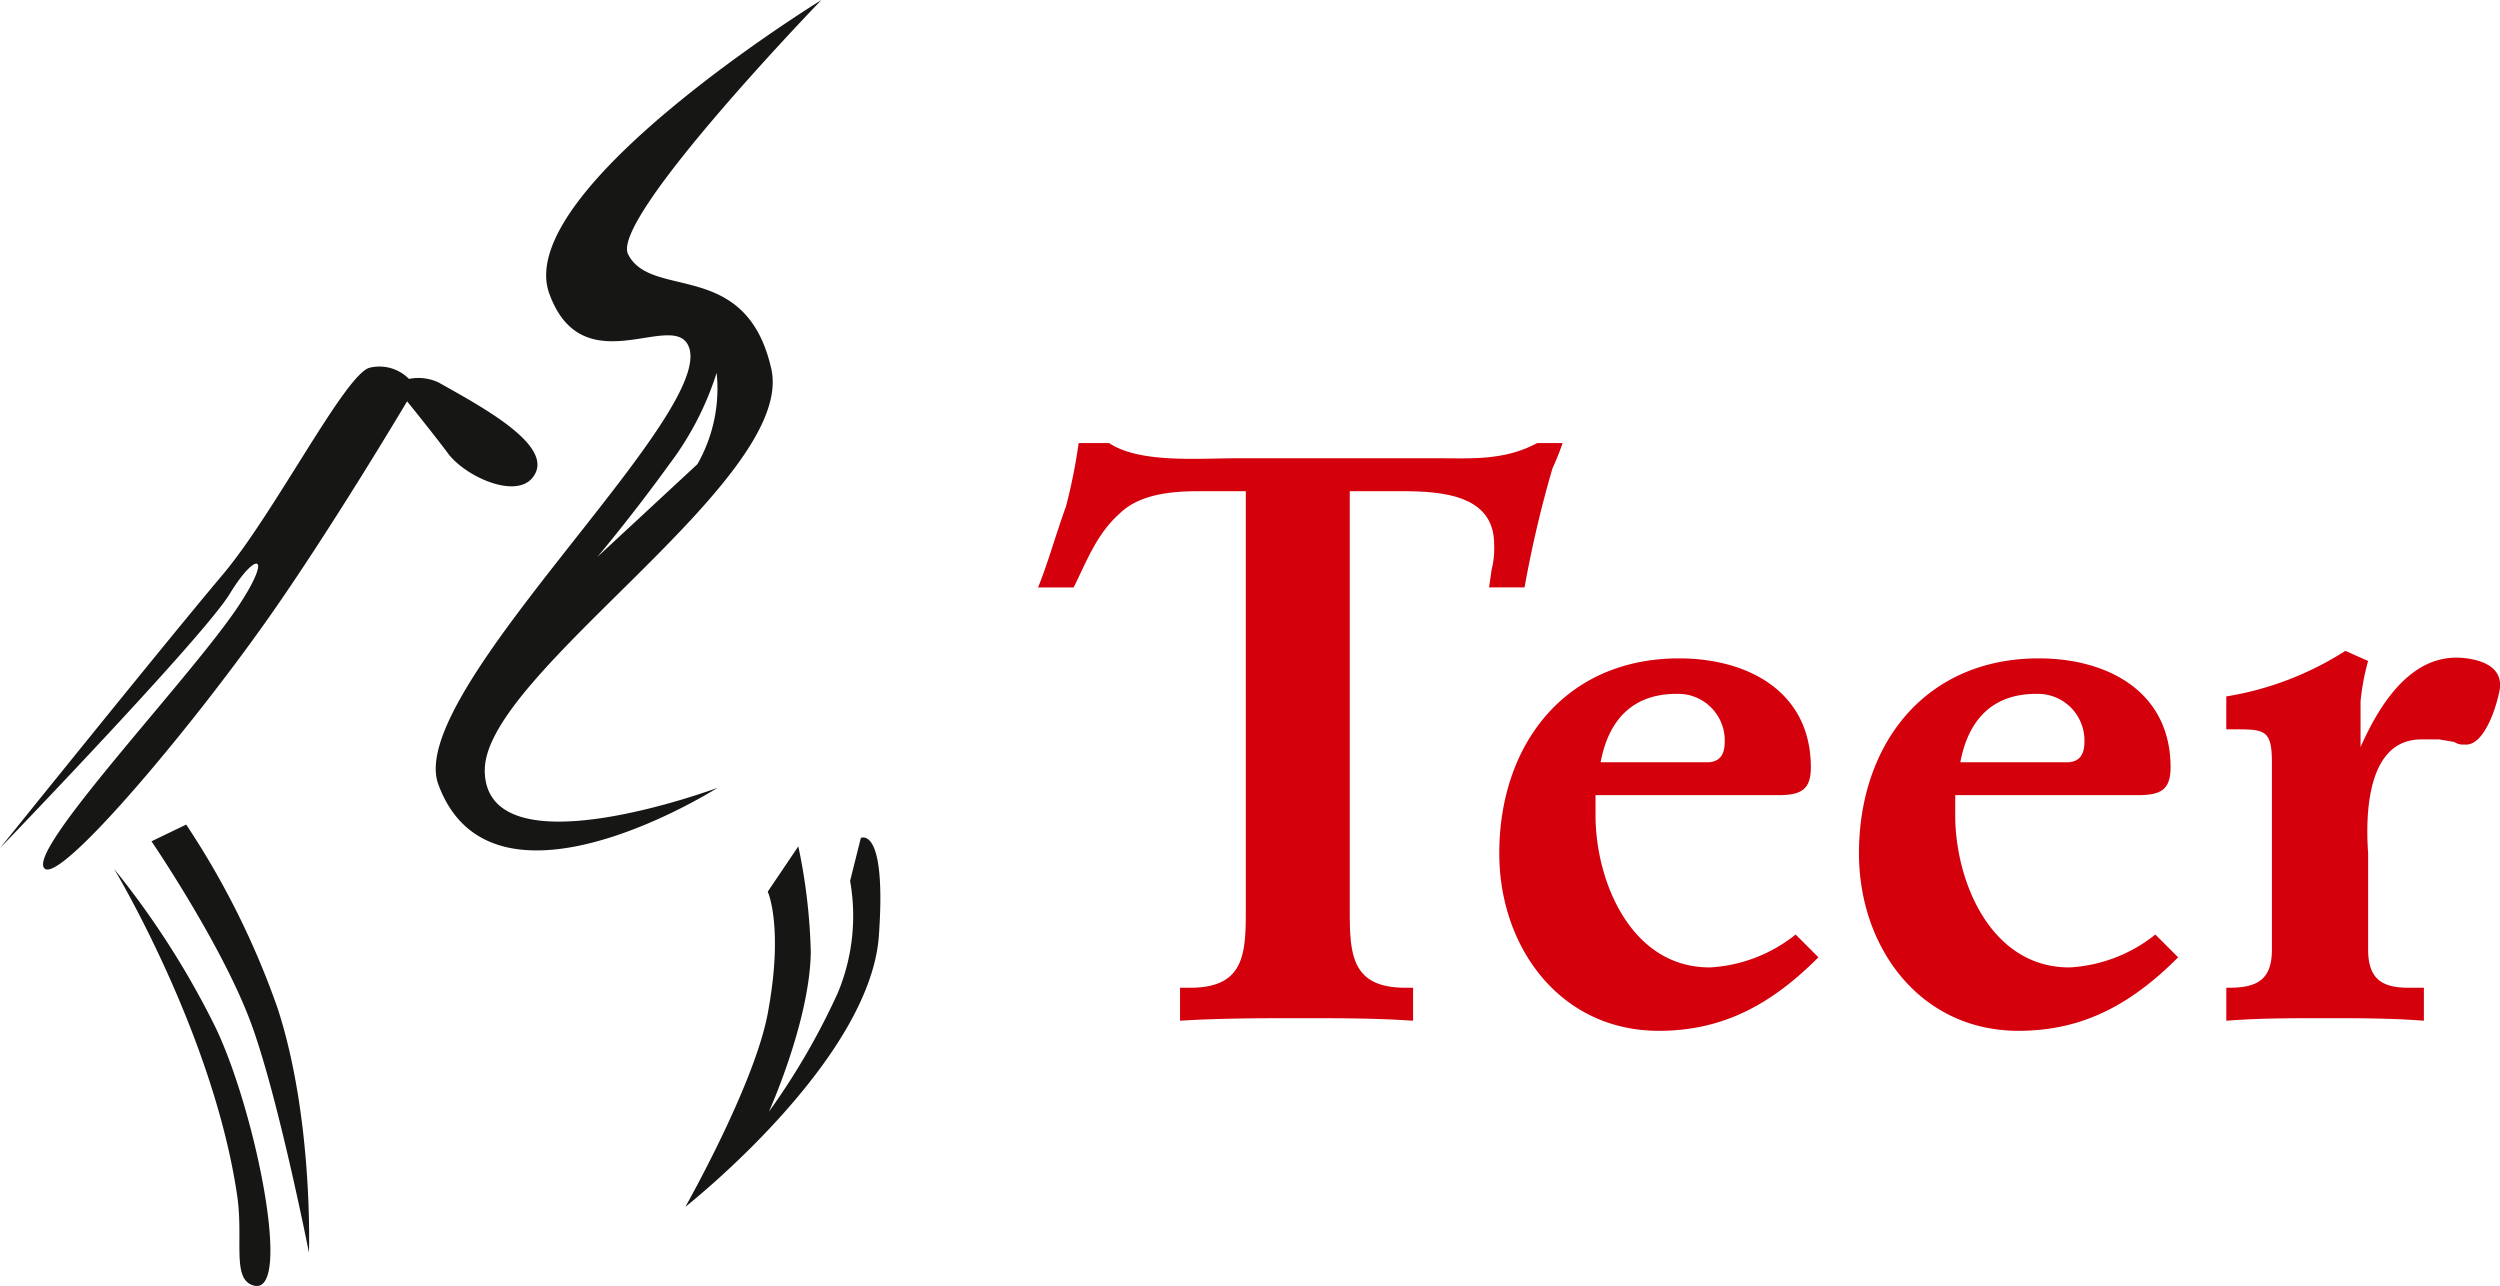 <svg id="Group_2" data-name="Group 2" xmlns="http://www.w3.org/2000/svg" xmlns:xlink="http://www.w3.org/1999/xlink" width="170.105" height="87.501" viewBox="0 0 170.105 87.501">
  <defs>
    <clipPath id="clip-path">
      <rect id="Rectangle_165" data-name="Rectangle 165" width="170.105" height="87.501" fill="none"/>
    </clipPath>
  </defs>
  <g id="Group_1" data-name="Group 1" clip-path="url(#clip-path)">
    <path id="Path_1" data-name="Path 1" d="M125.126,50.13h2.414a77.831,77.831,0,0,1,1.9-8.1,17.857,17.857,0,0,0,.69-1.722H128.4c-2.241,1.2-4.481,1.034-6.722,1.034H107.89c-2.585,0-6.548.346-8.618-1.034H97.2a37.773,37.773,0,0,1-.86,4.308c-.691,1.9-1.207,3.793-1.9,5.515H96.86c.862-1.722,1.551-3.619,3.1-5,1.38-1.379,3.619-1.55,5.515-1.55h3.1V71.849c0,3.105,0,5.519-3.792,5.519H104.1v2.244c2.757-.173,5.514-.173,8.272-.173,2.586,0,5,0,7.584.173V77.368h-.518c-3.791,0-3.791-2.414-3.791-5.519V43.582h2.586c2.757,0,7.238-.172,7.238,3.618a5.879,5.879,0,0,1-.172,1.725Zm15,25.854c-5.343,0-7.756-5.861-7.756-10.342V64.264h12.409c1.551,0,2.242-.343,2.242-1.894,0-5.172-4.309-7.413-8.962-7.413-7.756,0-12.238,5.861-12.238,13.271,0,6.381,4.138,12.071,10.858,12.071,4.481,0,7.755-1.9,10.858-5l-1.551-1.552a10.227,10.227,0,0,1-5.86,2.24m-2.24-18.615a3.169,3.169,0,0,1,3.274,3.276c0,.862-.344,1.38-1.206,1.38h-7.238c.516-2.76,2.067-4.656,5.17-4.656M164.6,75.985c-5.342,0-7.755-5.861-7.755-10.342V64.264h12.41c1.551,0,2.242-.343,2.242-1.894,0-5.172-4.311-7.413-8.964-7.413-7.756,0-12.238,5.861-12.238,13.271,0,6.381,4.138,12.071,10.86,12.071,4.481,0,7.756-1.9,10.859-5l-1.553-1.552a10.227,10.227,0,0,1-5.861,2.24m-2.24-18.615a3.17,3.17,0,0,1,3.275,3.276c0,.862-.346,1.38-1.206,1.38h-7.238c.518-2.76,2.068-4.656,5.17-4.656m29.3-2.413c-3.62-.516-5.86,2.93-7.238,6.032v-3.1a15.607,15.607,0,0,1,.516-2.758l-1.551-.687a21.289,21.289,0,0,1-8.1,3.1v2.241h.518c2.069,0,2.586,0,2.586,2.242V74.779c0,2.071-1.035,2.589-2.93,2.589h-.173v2.244c2.242-.173,4.309-.173,6.722-.173,2.24,0,4.481,0,6.722.173V77.368h-1.035c-1.723,0-2.758-.518-2.758-2.589V68.227c-.172-2.412-.172-7.756,3.621-7.756h1.206l1.034.174a1.041,1.041,0,0,0,.69.172c1.379.171,2.24-2.758,2.411-3.791.174-1.381-1.032-1.9-2.239-2.07" transform="translate(-23.807 -10.16)" fill="#d4000c"/>
    <path id="Path_2" data-name="Path 2" d="M58.573,57.016l-.731,2.923A13.618,13.618,0,0,1,57,67.571a47.45,47.45,0,0,1-4.684,8.074s2.774-6.135,2.851-10.832a38.935,38.935,0,0,0-.848-7.226L52.239,60.67s1.1,2.4,0,8.289c-.915,4.882-5.606,13.157-5.606,13.157S59.184,72.252,59.8,63.678c.538-7.547-1.225-6.662-1.225-6.662m-45.907-.91-2.36,1.139s4.745,6.956,6.733,12.268c1.85,4.931,3.981,15.718,3.981,15.718s.307-9.094-2.117-16.579a55.777,55.777,0,0,0-6.237-12.547m-4.915,3S14.525,70.337,16.14,81.37c.442,3.04-.4,5.719,1.142,6.105,2.715.68-.034-12.526-2.8-17.934A57.744,57.744,0,0,0,7.752,59.109M36.216,32.523c1.753-2.094-3.43-4.835-6.352-6.487a3.208,3.208,0,0,0-2.035-.254,2.831,2.831,0,0,0-2.667-.764c-1.652.381-6.482,9.92-10.039,14.12S0,57.709,0,57.709s13.852-14.375,15.631-17.3,2.971-2.791.635.764C13.09,46.012,1.633,57.989,3.049,59.109,4.183,60,12.757,49.853,18.169,42.19,22.528,36.021,27.7,27.307,27.7,27.307s1.653,2.036,2.8,3.564,4.515,3.087,5.718,1.653M32.987,52.386c0-6.578,21.2-19.739,19.493-27.292s-8.176-4.653-9.746-7.8C41.518,14.86,55.891,0,55.891,0S34.832,12.955,37.375,19.979c2.29,6.3,8.532.975,9.506,3.654,1.713,4.721-19.338,23.506-17.06,29.728,3.656,9.989,19,.244,19,.244s-15.839,5.909-15.839-1.219M45.523,31.615a20.646,20.646,0,0,0,3.239-6.247,10.389,10.389,0,0,1-1.31,6.217L40.642,37.9S43,35.112,45.523,31.615" transform="translate(0 0)" fill="#161615"/>
  </g>
</svg>
